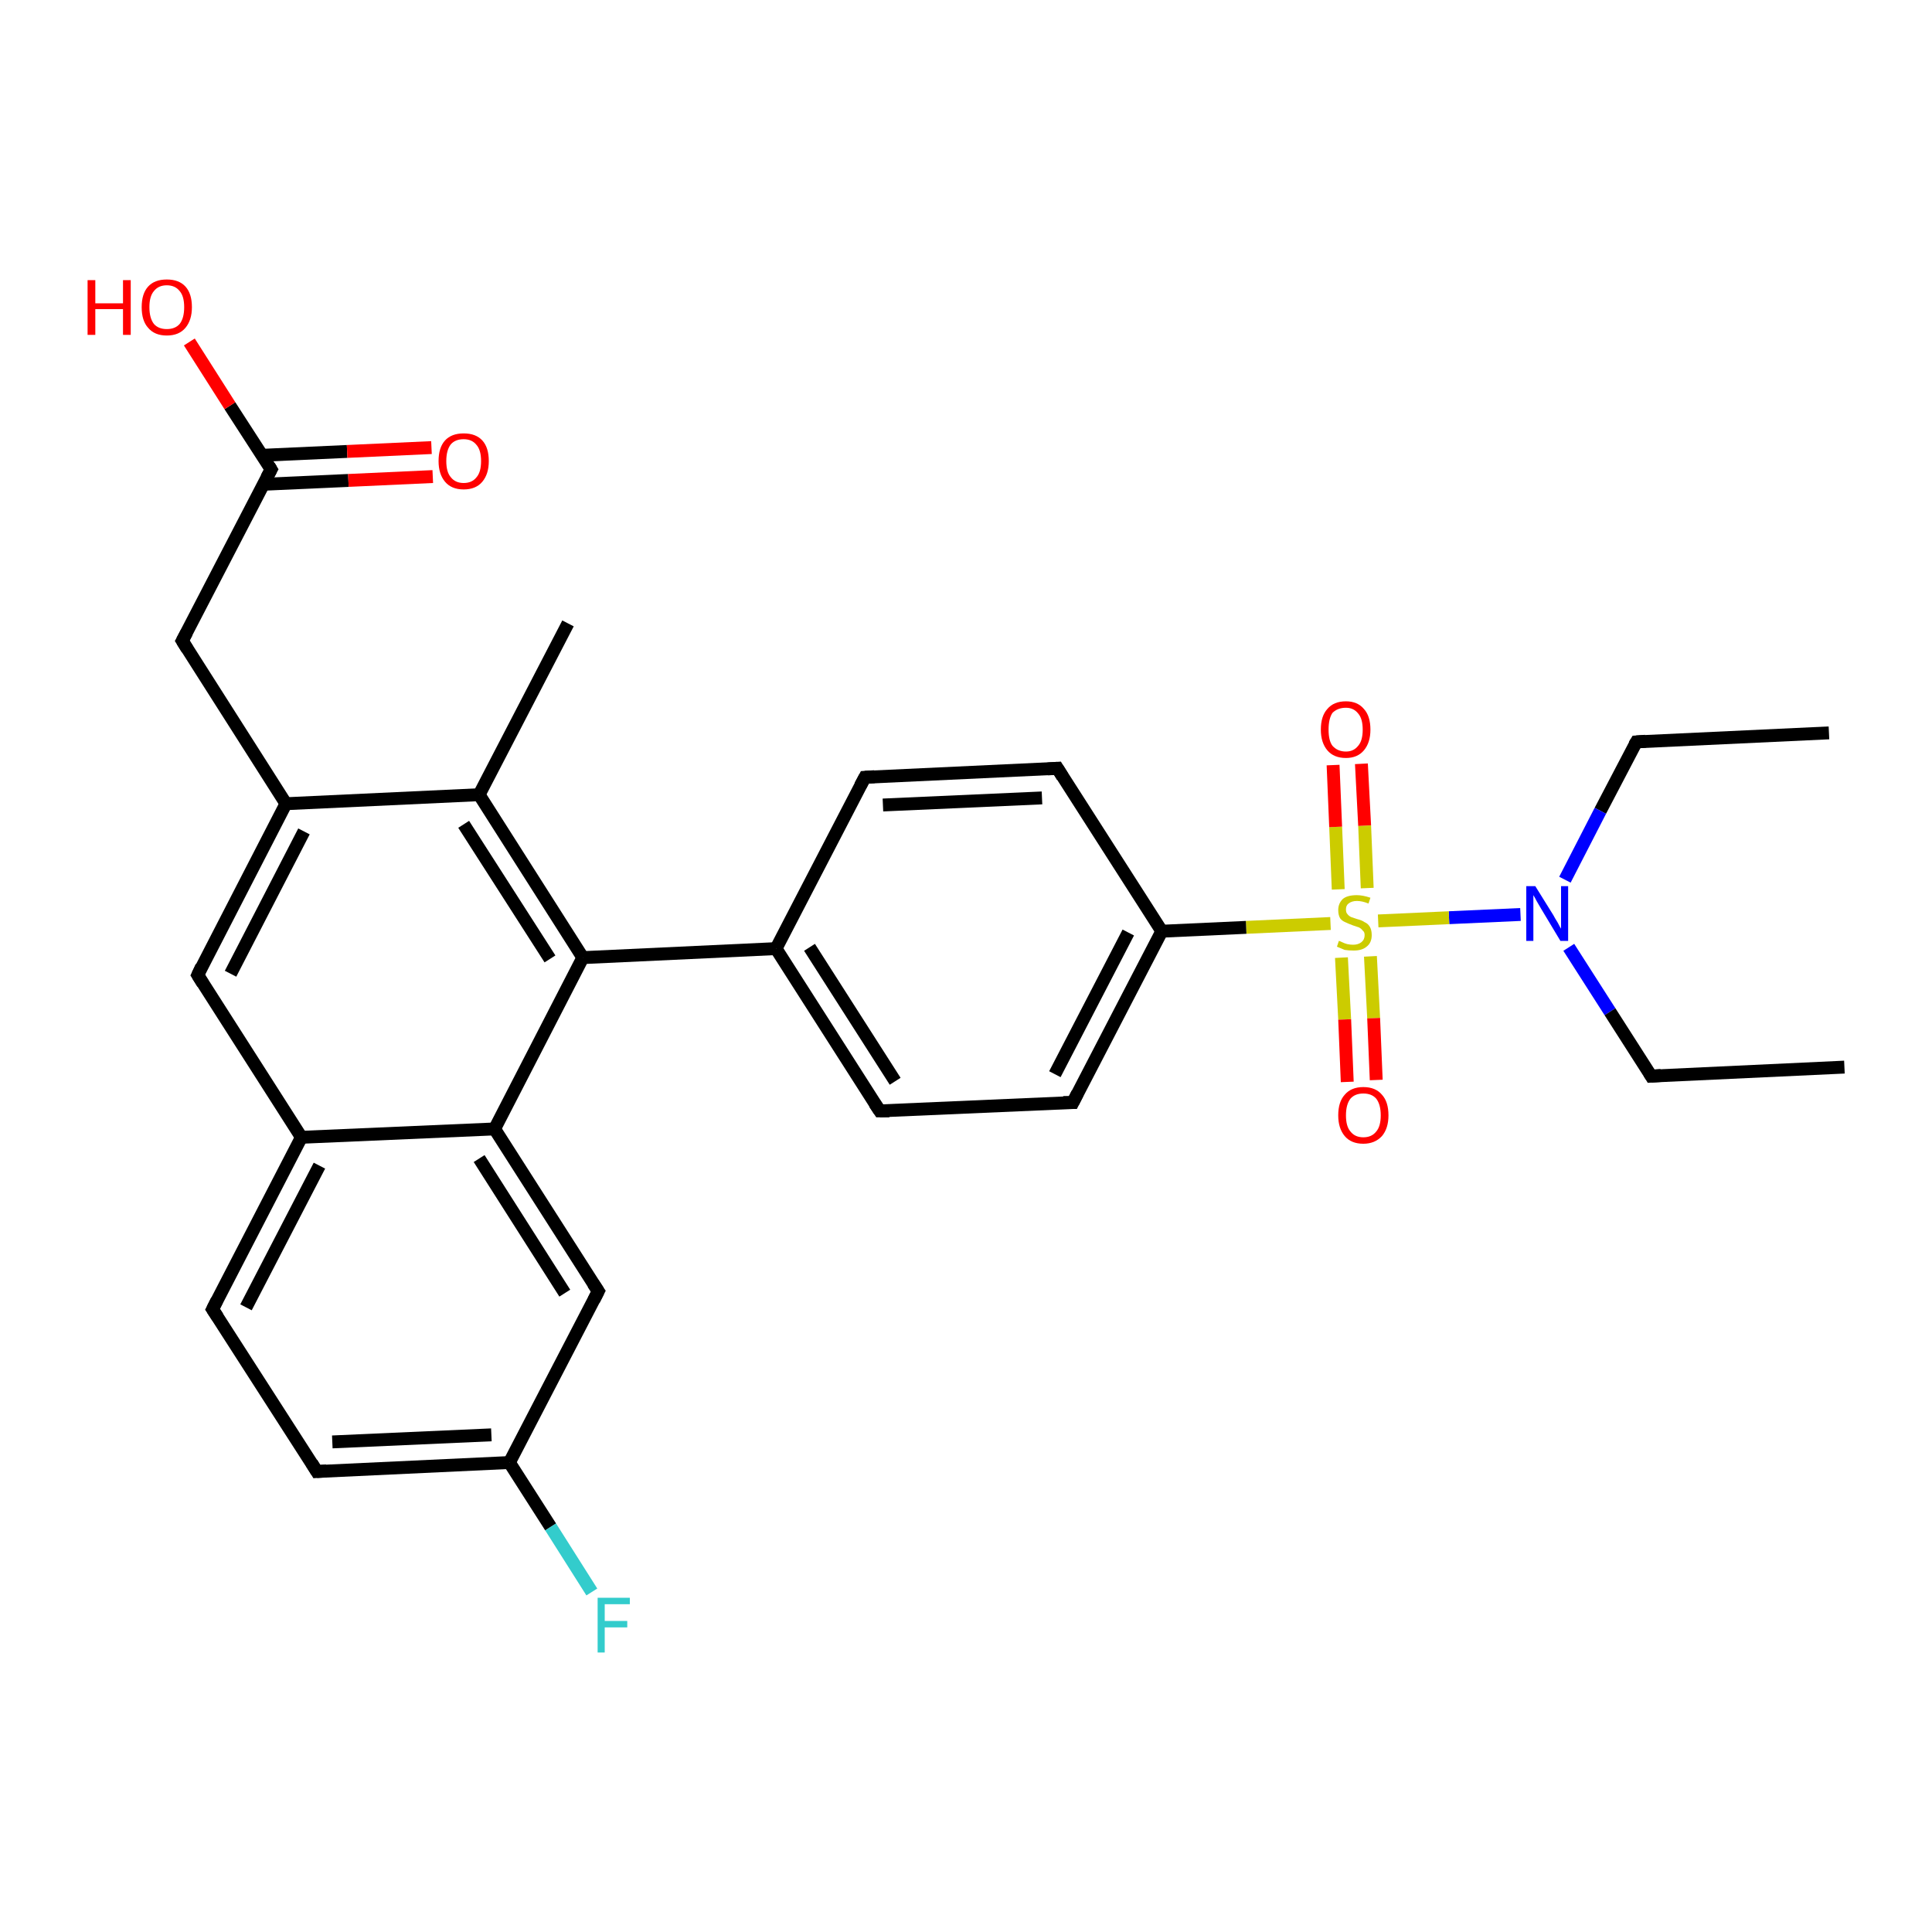 <?xml version='1.0' encoding='iso-8859-1'?>
<svg version='1.1' baseProfile='full'
              xmlns='http://www.w3.org/2000/svg'
                      xmlns:rdkit='http://www.rdkit.org/xml'
                      xmlns:xlink='http://www.w3.org/1999/xlink'
                  xml:space='preserve'
width='300px' height='300px' viewBox='0 0 300 300'>
<!-- END OF HEADER -->
<rect style='opacity:1.0;fill:#FFFFFF;stroke:none' width='300.0' height='300.0' x='0.0' y='0.0'> </rect>
<path class='bond-0 atom-0 atom-1' d='M 284.0,113.8 L 254.1,115.2' style='fill:none;fill-rule:evenodd;stroke:#000000;stroke-width:2.0px;stroke-linecap:butt;stroke-linejoin:miter;stroke-opacity:1' />
<path class='bond-1 atom-1 atom-2' d='M 254.1,115.2 L 248.5,125.9' style='fill:none;fill-rule:evenodd;stroke:#000000;stroke-width:2.0px;stroke-linecap:butt;stroke-linejoin:miter;stroke-opacity:1' />
<path class='bond-1 atom-1 atom-2' d='M 248.5,125.9 L 243.0,136.6' style='fill:none;fill-rule:evenodd;stroke:#0000FF;stroke-width:2.0px;stroke-linecap:butt;stroke-linejoin:miter;stroke-opacity:1' />
<path class='bond-2 atom-2 atom-3' d='M 243.6,147.1 L 250.0,157.1' style='fill:none;fill-rule:evenodd;stroke:#0000FF;stroke-width:2.0px;stroke-linecap:butt;stroke-linejoin:miter;stroke-opacity:1' />
<path class='bond-2 atom-2 atom-3' d='M 250.0,157.1 L 256.4,167.1' style='fill:none;fill-rule:evenodd;stroke:#000000;stroke-width:2.0px;stroke-linecap:butt;stroke-linejoin:miter;stroke-opacity:1' />
<path class='bond-3 atom-3 atom-4' d='M 256.4,167.1 L 286.4,165.7' style='fill:none;fill-rule:evenodd;stroke:#000000;stroke-width:2.0px;stroke-linecap:butt;stroke-linejoin:miter;stroke-opacity:1' />
<path class='bond-4 atom-2 atom-5' d='M 236.1,142.0 L 225.0,142.5' style='fill:none;fill-rule:evenodd;stroke:#0000FF;stroke-width:2.0px;stroke-linecap:butt;stroke-linejoin:miter;stroke-opacity:1' />
<path class='bond-4 atom-2 atom-5' d='M 225.0,142.5 L 214.0,143.0' style='fill:none;fill-rule:evenodd;stroke:#CCCC00;stroke-width:2.0px;stroke-linecap:butt;stroke-linejoin:miter;stroke-opacity:1' />
<path class='bond-5 atom-5 atom-6' d='M 208.3,148.7 L 208.8,158.3' style='fill:none;fill-rule:evenodd;stroke:#CCCC00;stroke-width:2.0px;stroke-linecap:butt;stroke-linejoin:miter;stroke-opacity:1' />
<path class='bond-5 atom-5 atom-6' d='M 208.8,158.3 L 209.2,168.0' style='fill:none;fill-rule:evenodd;stroke:#FF0000;stroke-width:2.0px;stroke-linecap:butt;stroke-linejoin:miter;stroke-opacity:1' />
<path class='bond-5 atom-5 atom-6' d='M 212.8,148.5 L 213.3,158.1' style='fill:none;fill-rule:evenodd;stroke:#CCCC00;stroke-width:2.0px;stroke-linecap:butt;stroke-linejoin:miter;stroke-opacity:1' />
<path class='bond-5 atom-5 atom-6' d='M 213.3,158.1 L 213.7,167.7' style='fill:none;fill-rule:evenodd;stroke:#FF0000;stroke-width:2.0px;stroke-linecap:butt;stroke-linejoin:miter;stroke-opacity:1' />
<path class='bond-6 atom-5 atom-7' d='M 212.3,137.9 L 211.9,128.2' style='fill:none;fill-rule:evenodd;stroke:#CCCC00;stroke-width:2.0px;stroke-linecap:butt;stroke-linejoin:miter;stroke-opacity:1' />
<path class='bond-6 atom-5 atom-7' d='M 211.9,128.2 L 211.4,118.6' style='fill:none;fill-rule:evenodd;stroke:#FF0000;stroke-width:2.0px;stroke-linecap:butt;stroke-linejoin:miter;stroke-opacity:1' />
<path class='bond-6 atom-5 atom-7' d='M 207.8,138.1 L 207.4,128.4' style='fill:none;fill-rule:evenodd;stroke:#CCCC00;stroke-width:2.0px;stroke-linecap:butt;stroke-linejoin:miter;stroke-opacity:1' />
<path class='bond-6 atom-5 atom-7' d='M 207.4,128.4 L 207.0,118.8' style='fill:none;fill-rule:evenodd;stroke:#FF0000;stroke-width:2.0px;stroke-linecap:butt;stroke-linejoin:miter;stroke-opacity:1' />
<path class='bond-7 atom-5 atom-8' d='M 206.6,143.4 L 193.5,144.0' style='fill:none;fill-rule:evenodd;stroke:#CCCC00;stroke-width:2.0px;stroke-linecap:butt;stroke-linejoin:miter;stroke-opacity:1' />
<path class='bond-7 atom-5 atom-8' d='M 193.5,144.0 L 180.4,144.6' style='fill:none;fill-rule:evenodd;stroke:#000000;stroke-width:2.0px;stroke-linecap:butt;stroke-linejoin:miter;stroke-opacity:1' />
<path class='bond-8 atom-8 atom-9' d='M 180.4,144.6 L 166.6,171.2' style='fill:none;fill-rule:evenodd;stroke:#000000;stroke-width:2.0px;stroke-linecap:butt;stroke-linejoin:miter;stroke-opacity:1' />
<path class='bond-8 atom-8 atom-9' d='M 175.2,144.8 L 163.8,166.8' style='fill:none;fill-rule:evenodd;stroke:#000000;stroke-width:2.0px;stroke-linecap:butt;stroke-linejoin:miter;stroke-opacity:1' />
<path class='bond-9 atom-9 atom-10' d='M 166.6,171.2 L 136.6,172.5' style='fill:none;fill-rule:evenodd;stroke:#000000;stroke-width:2.0px;stroke-linecap:butt;stroke-linejoin:miter;stroke-opacity:1' />
<path class='bond-10 atom-10 atom-11' d='M 136.6,172.5 L 120.5,147.3' style='fill:none;fill-rule:evenodd;stroke:#000000;stroke-width:2.0px;stroke-linecap:butt;stroke-linejoin:miter;stroke-opacity:1' />
<path class='bond-10 atom-10 atom-11' d='M 139.0,167.9 L 125.7,147.1' style='fill:none;fill-rule:evenodd;stroke:#000000;stroke-width:2.0px;stroke-linecap:butt;stroke-linejoin:miter;stroke-opacity:1' />
<path class='bond-11 atom-11 atom-12' d='M 120.5,147.3 L 134.3,120.7' style='fill:none;fill-rule:evenodd;stroke:#000000;stroke-width:2.0px;stroke-linecap:butt;stroke-linejoin:miter;stroke-opacity:1' />
<path class='bond-12 atom-12 atom-13' d='M 134.3,120.7 L 164.2,119.3' style='fill:none;fill-rule:evenodd;stroke:#000000;stroke-width:2.0px;stroke-linecap:butt;stroke-linejoin:miter;stroke-opacity:1' />
<path class='bond-12 atom-12 atom-13' d='M 137.1,125.0 L 161.8,123.9' style='fill:none;fill-rule:evenodd;stroke:#000000;stroke-width:2.0px;stroke-linecap:butt;stroke-linejoin:miter;stroke-opacity:1' />
<path class='bond-13 atom-11 atom-14' d='M 120.5,147.3 L 90.5,148.7' style='fill:none;fill-rule:evenodd;stroke:#000000;stroke-width:2.0px;stroke-linecap:butt;stroke-linejoin:miter;stroke-opacity:1' />
<path class='bond-14 atom-14 atom-15' d='M 90.5,148.7 L 74.4,123.4' style='fill:none;fill-rule:evenodd;stroke:#000000;stroke-width:2.0px;stroke-linecap:butt;stroke-linejoin:miter;stroke-opacity:1' />
<path class='bond-14 atom-14 atom-15' d='M 85.4,148.9 L 72.0,128.0' style='fill:none;fill-rule:evenodd;stroke:#000000;stroke-width:2.0px;stroke-linecap:butt;stroke-linejoin:miter;stroke-opacity:1' />
<path class='bond-15 atom-15 atom-16' d='M 74.4,123.4 L 88.2,96.8' style='fill:none;fill-rule:evenodd;stroke:#000000;stroke-width:2.0px;stroke-linecap:butt;stroke-linejoin:miter;stroke-opacity:1' />
<path class='bond-16 atom-15 atom-17' d='M 74.4,123.4 L 44.4,124.8' style='fill:none;fill-rule:evenodd;stroke:#000000;stroke-width:2.0px;stroke-linecap:butt;stroke-linejoin:miter;stroke-opacity:1' />
<path class='bond-17 atom-17 atom-18' d='M 44.4,124.8 L 28.3,99.5' style='fill:none;fill-rule:evenodd;stroke:#000000;stroke-width:2.0px;stroke-linecap:butt;stroke-linejoin:miter;stroke-opacity:1' />
<path class='bond-18 atom-18 atom-19' d='M 28.3,99.5 L 42.1,72.9' style='fill:none;fill-rule:evenodd;stroke:#000000;stroke-width:2.0px;stroke-linecap:butt;stroke-linejoin:miter;stroke-opacity:1' />
<path class='bond-19 atom-19 atom-20' d='M 42.1,72.9 L 35.7,63.0' style='fill:none;fill-rule:evenodd;stroke:#000000;stroke-width:2.0px;stroke-linecap:butt;stroke-linejoin:miter;stroke-opacity:1' />
<path class='bond-19 atom-19 atom-20' d='M 35.7,63.0 L 29.4,53.1' style='fill:none;fill-rule:evenodd;stroke:#FF0000;stroke-width:2.0px;stroke-linecap:butt;stroke-linejoin:miter;stroke-opacity:1' />
<path class='bond-20 atom-19 atom-21' d='M 40.9,75.2 L 54.1,74.6' style='fill:none;fill-rule:evenodd;stroke:#000000;stroke-width:2.0px;stroke-linecap:butt;stroke-linejoin:miter;stroke-opacity:1' />
<path class='bond-20 atom-19 atom-21' d='M 54.1,74.6 L 67.2,74.0' style='fill:none;fill-rule:evenodd;stroke:#FF0000;stroke-width:2.0px;stroke-linecap:butt;stroke-linejoin:miter;stroke-opacity:1' />
<path class='bond-20 atom-19 atom-21' d='M 40.7,70.7 L 53.9,70.1' style='fill:none;fill-rule:evenodd;stroke:#000000;stroke-width:2.0px;stroke-linecap:butt;stroke-linejoin:miter;stroke-opacity:1' />
<path class='bond-20 atom-19 atom-21' d='M 53.9,70.1 L 67.0,69.5' style='fill:none;fill-rule:evenodd;stroke:#FF0000;stroke-width:2.0px;stroke-linecap:butt;stroke-linejoin:miter;stroke-opacity:1' />
<path class='bond-21 atom-17 atom-22' d='M 44.4,124.8 L 30.7,151.4' style='fill:none;fill-rule:evenodd;stroke:#000000;stroke-width:2.0px;stroke-linecap:butt;stroke-linejoin:miter;stroke-opacity:1' />
<path class='bond-21 atom-17 atom-22' d='M 47.2,129.1 L 35.8,151.2' style='fill:none;fill-rule:evenodd;stroke:#000000;stroke-width:2.0px;stroke-linecap:butt;stroke-linejoin:miter;stroke-opacity:1' />
<path class='bond-22 atom-22 atom-23' d='M 30.7,151.4 L 46.8,176.6' style='fill:none;fill-rule:evenodd;stroke:#000000;stroke-width:2.0px;stroke-linecap:butt;stroke-linejoin:miter;stroke-opacity:1' />
<path class='bond-23 atom-23 atom-24' d='M 46.8,176.6 L 33.0,203.3' style='fill:none;fill-rule:evenodd;stroke:#000000;stroke-width:2.0px;stroke-linecap:butt;stroke-linejoin:miter;stroke-opacity:1' />
<path class='bond-23 atom-23 atom-24' d='M 49.6,181.0 L 38.2,203.0' style='fill:none;fill-rule:evenodd;stroke:#000000;stroke-width:2.0px;stroke-linecap:butt;stroke-linejoin:miter;stroke-opacity:1' />
<path class='bond-24 atom-24 atom-25' d='M 33.0,203.3 L 49.2,228.5' style='fill:none;fill-rule:evenodd;stroke:#000000;stroke-width:2.0px;stroke-linecap:butt;stroke-linejoin:miter;stroke-opacity:1' />
<path class='bond-25 atom-25 atom-26' d='M 49.2,228.5 L 79.1,227.1' style='fill:none;fill-rule:evenodd;stroke:#000000;stroke-width:2.0px;stroke-linecap:butt;stroke-linejoin:miter;stroke-opacity:1' />
<path class='bond-25 atom-25 atom-26' d='M 51.6,223.9 L 76.3,222.8' style='fill:none;fill-rule:evenodd;stroke:#000000;stroke-width:2.0px;stroke-linecap:butt;stroke-linejoin:miter;stroke-opacity:1' />
<path class='bond-26 atom-26 atom-27' d='M 79.1,227.1 L 85.5,237.1' style='fill:none;fill-rule:evenodd;stroke:#000000;stroke-width:2.0px;stroke-linecap:butt;stroke-linejoin:miter;stroke-opacity:1' />
<path class='bond-26 atom-26 atom-27' d='M 85.5,237.1 L 91.9,247.2' style='fill:none;fill-rule:evenodd;stroke:#33CCCC;stroke-width:2.0px;stroke-linecap:butt;stroke-linejoin:miter;stroke-opacity:1' />
<path class='bond-27 atom-26 atom-28' d='M 79.1,227.1 L 92.9,200.5' style='fill:none;fill-rule:evenodd;stroke:#000000;stroke-width:2.0px;stroke-linecap:butt;stroke-linejoin:miter;stroke-opacity:1' />
<path class='bond-28 atom-28 atom-29' d='M 92.9,200.5 L 76.8,175.3' style='fill:none;fill-rule:evenodd;stroke:#000000;stroke-width:2.0px;stroke-linecap:butt;stroke-linejoin:miter;stroke-opacity:1' />
<path class='bond-28 atom-28 atom-29' d='M 87.7,200.8 L 74.4,179.9' style='fill:none;fill-rule:evenodd;stroke:#000000;stroke-width:2.0px;stroke-linecap:butt;stroke-linejoin:miter;stroke-opacity:1' />
<path class='bond-29 atom-13 atom-8' d='M 164.2,119.3 L 180.4,144.6' style='fill:none;fill-rule:evenodd;stroke:#000000;stroke-width:2.0px;stroke-linecap:butt;stroke-linejoin:miter;stroke-opacity:1' />
<path class='bond-30 atom-29 atom-14' d='M 76.8,175.3 L 90.5,148.7' style='fill:none;fill-rule:evenodd;stroke:#000000;stroke-width:2.0px;stroke-linecap:butt;stroke-linejoin:miter;stroke-opacity:1' />
<path class='bond-31 atom-29 atom-23' d='M 76.8,175.3 L 46.8,176.6' style='fill:none;fill-rule:evenodd;stroke:#000000;stroke-width:2.0px;stroke-linecap:butt;stroke-linejoin:miter;stroke-opacity:1' />
<path d='M 255.5,115.1 L 254.1,115.2 L 253.8,115.7' style='fill:none;stroke:#000000;stroke-width:2.0px;stroke-linecap:butt;stroke-linejoin:miter;stroke-opacity:1;' />
<path d='M 256.1,166.6 L 256.4,167.1 L 257.9,167.0' style='fill:none;stroke:#000000;stroke-width:2.0px;stroke-linecap:butt;stroke-linejoin:miter;stroke-opacity:1;' />
<path d='M 167.3,169.8 L 166.6,171.2 L 165.1,171.2' style='fill:none;stroke:#000000;stroke-width:2.0px;stroke-linecap:butt;stroke-linejoin:miter;stroke-opacity:1;' />
<path d='M 138.1,172.5 L 136.6,172.5 L 135.8,171.3' style='fill:none;stroke:#000000;stroke-width:2.0px;stroke-linecap:butt;stroke-linejoin:miter;stroke-opacity:1;' />
<path d='M 133.6,122.0 L 134.3,120.7 L 135.8,120.6' style='fill:none;stroke:#000000;stroke-width:2.0px;stroke-linecap:butt;stroke-linejoin:miter;stroke-opacity:1;' />
<path d='M 162.7,119.4 L 164.2,119.3 L 165.0,120.6' style='fill:none;stroke:#000000;stroke-width:2.0px;stroke-linecap:butt;stroke-linejoin:miter;stroke-opacity:1;' />
<path d='M 29.1,100.8 L 28.3,99.5 L 29.0,98.2' style='fill:none;stroke:#000000;stroke-width:2.0px;stroke-linecap:butt;stroke-linejoin:miter;stroke-opacity:1;' />
<path d='M 41.4,74.2 L 42.1,72.9 L 41.8,72.4' style='fill:none;stroke:#000000;stroke-width:2.0px;stroke-linecap:butt;stroke-linejoin:miter;stroke-opacity:1;' />
<path d='M 31.3,150.1 L 30.7,151.4 L 31.5,152.7' style='fill:none;stroke:#000000;stroke-width:2.0px;stroke-linecap:butt;stroke-linejoin:miter;stroke-opacity:1;' />
<path d='M 33.7,201.9 L 33.0,203.3 L 33.8,204.5' style='fill:none;stroke:#000000;stroke-width:2.0px;stroke-linecap:butt;stroke-linejoin:miter;stroke-opacity:1;' />
<path d='M 48.4,227.2 L 49.2,228.5 L 50.7,228.4' style='fill:none;stroke:#000000;stroke-width:2.0px;stroke-linecap:butt;stroke-linejoin:miter;stroke-opacity:1;' />
<path d='M 92.2,201.9 L 92.9,200.5 L 92.1,199.3' style='fill:none;stroke:#000000;stroke-width:2.0px;stroke-linecap:butt;stroke-linejoin:miter;stroke-opacity:1;' />
<path class='atom-2' d='M 238.4 137.6
L 241.2 142.1
Q 241.4 142.5, 241.9 143.3
Q 242.3 144.1, 242.4 144.2
L 242.4 137.6
L 243.5 137.6
L 243.5 146.1
L 242.3 146.1
L 239.3 141.1
Q 239.0 140.6, 238.6 139.9
Q 238.3 139.3, 238.1 139.0
L 238.1 146.1
L 237.0 146.1
L 237.0 137.6
L 238.4 137.6
' fill='#0000FF'/>
<path class='atom-5' d='M 207.9 146.1
Q 208.0 146.1, 208.4 146.3
Q 208.8 146.5, 209.2 146.6
Q 209.7 146.7, 210.1 146.7
Q 210.9 146.7, 211.4 146.3
Q 211.9 145.9, 211.9 145.2
Q 211.9 144.7, 211.6 144.5
Q 211.4 144.2, 211.0 144.0
Q 210.7 143.9, 210.1 143.7
Q 209.3 143.4, 208.9 143.2
Q 208.4 143.0, 208.1 142.6
Q 207.8 142.1, 207.8 141.3
Q 207.8 140.3, 208.5 139.6
Q 209.2 139.0, 210.7 139.0
Q 211.6 139.0, 212.8 139.4
L 212.5 140.3
Q 211.5 139.9, 210.7 139.9
Q 209.9 139.9, 209.4 140.3
Q 209.0 140.6, 209.0 141.2
Q 209.0 141.7, 209.2 141.9
Q 209.4 142.2, 209.8 142.4
Q 210.1 142.5, 210.7 142.7
Q 211.5 142.9, 211.9 143.2
Q 212.4 143.4, 212.7 143.9
Q 213.0 144.4, 213.0 145.2
Q 213.0 146.4, 212.2 147.0
Q 211.5 147.6, 210.2 147.6
Q 209.4 147.6, 208.8 147.5
Q 208.3 147.3, 207.6 147.0
L 207.9 146.1
' fill='#CCCC00'/>
<path class='atom-6' d='M 207.8 173.2
Q 207.8 171.1, 208.8 170.0
Q 209.8 168.8, 211.7 168.8
Q 213.6 168.8, 214.6 170.0
Q 215.6 171.1, 215.6 173.2
Q 215.6 175.2, 214.6 176.4
Q 213.5 177.6, 211.7 177.6
Q 209.8 177.6, 208.8 176.4
Q 207.8 175.2, 207.8 173.2
M 211.7 176.6
Q 213.0 176.6, 213.7 175.7
Q 214.4 174.9, 214.4 173.2
Q 214.4 171.5, 213.7 170.6
Q 213.0 169.8, 211.7 169.8
Q 210.4 169.8, 209.7 170.6
Q 209.0 171.5, 209.0 173.2
Q 209.0 174.9, 209.7 175.7
Q 210.4 176.6, 211.7 176.6
' fill='#FF0000'/>
<path class='atom-7' d='M 205.1 113.3
Q 205.1 111.2, 206.1 110.1
Q 207.1 108.9, 209.0 108.9
Q 210.8 108.9, 211.8 110.1
Q 212.8 111.2, 212.8 113.3
Q 212.8 115.3, 211.8 116.5
Q 210.8 117.7, 209.0 117.7
Q 207.1 117.7, 206.1 116.5
Q 205.1 115.3, 205.1 113.3
M 209.0 116.7
Q 210.2 116.7, 210.9 115.8
Q 211.6 115.0, 211.6 113.3
Q 211.6 111.6, 210.9 110.8
Q 210.2 109.9, 209.0 109.9
Q 207.7 109.9, 206.9 110.7
Q 206.3 111.6, 206.3 113.3
Q 206.3 115.0, 206.9 115.8
Q 207.7 116.7, 209.0 116.7
' fill='#FF0000'/>
<path class='atom-20' d='M 13.6 43.5
L 14.8 43.5
L 14.8 47.1
L 19.1 47.1
L 19.1 43.5
L 20.3 43.5
L 20.3 52.0
L 19.1 52.0
L 19.1 48.0
L 14.8 48.0
L 14.8 52.0
L 13.6 52.0
L 13.6 43.5
' fill='#FF0000'/>
<path class='atom-20' d='M 22.0 47.7
Q 22.0 45.6, 23.0 44.5
Q 24.0 43.4, 25.9 43.4
Q 27.8 43.4, 28.8 44.5
Q 29.8 45.6, 29.8 47.7
Q 29.8 49.7, 28.8 50.9
Q 27.8 52.1, 25.9 52.1
Q 24.0 52.1, 23.0 50.9
Q 22.0 49.8, 22.0 47.7
M 25.9 51.1
Q 27.2 51.1, 27.9 50.3
Q 28.6 49.4, 28.6 47.7
Q 28.6 46.0, 27.9 45.2
Q 27.2 44.3, 25.9 44.3
Q 24.6 44.3, 23.9 45.2
Q 23.2 46.0, 23.2 47.7
Q 23.2 49.4, 23.9 50.3
Q 24.6 51.1, 25.9 51.1
' fill='#FF0000'/>
<path class='atom-21' d='M 68.1 71.6
Q 68.1 69.5, 69.1 68.4
Q 70.1 67.3, 72.0 67.3
Q 73.9 67.3, 74.9 68.4
Q 75.9 69.5, 75.9 71.6
Q 75.9 73.6, 74.9 74.8
Q 73.9 76.0, 72.0 76.0
Q 70.1 76.0, 69.1 74.8
Q 68.1 73.6, 68.1 71.6
M 72.0 75.0
Q 73.3 75.0, 74.0 74.1
Q 74.7 73.3, 74.7 71.6
Q 74.7 69.9, 74.0 69.1
Q 73.3 68.2, 72.0 68.2
Q 70.7 68.2, 70.0 69.0
Q 69.3 69.9, 69.3 71.6
Q 69.3 73.3, 70.0 74.1
Q 70.7 75.0, 72.0 75.0
' fill='#FF0000'/>
<path class='atom-27' d='M 92.8 248.1
L 97.8 248.1
L 97.8 249.1
L 93.9 249.1
L 93.9 251.7
L 97.4 251.7
L 97.4 252.7
L 93.9 252.7
L 93.9 256.6
L 92.8 256.6
L 92.8 248.1
' fill='#33CCCC'/>
</svg>
